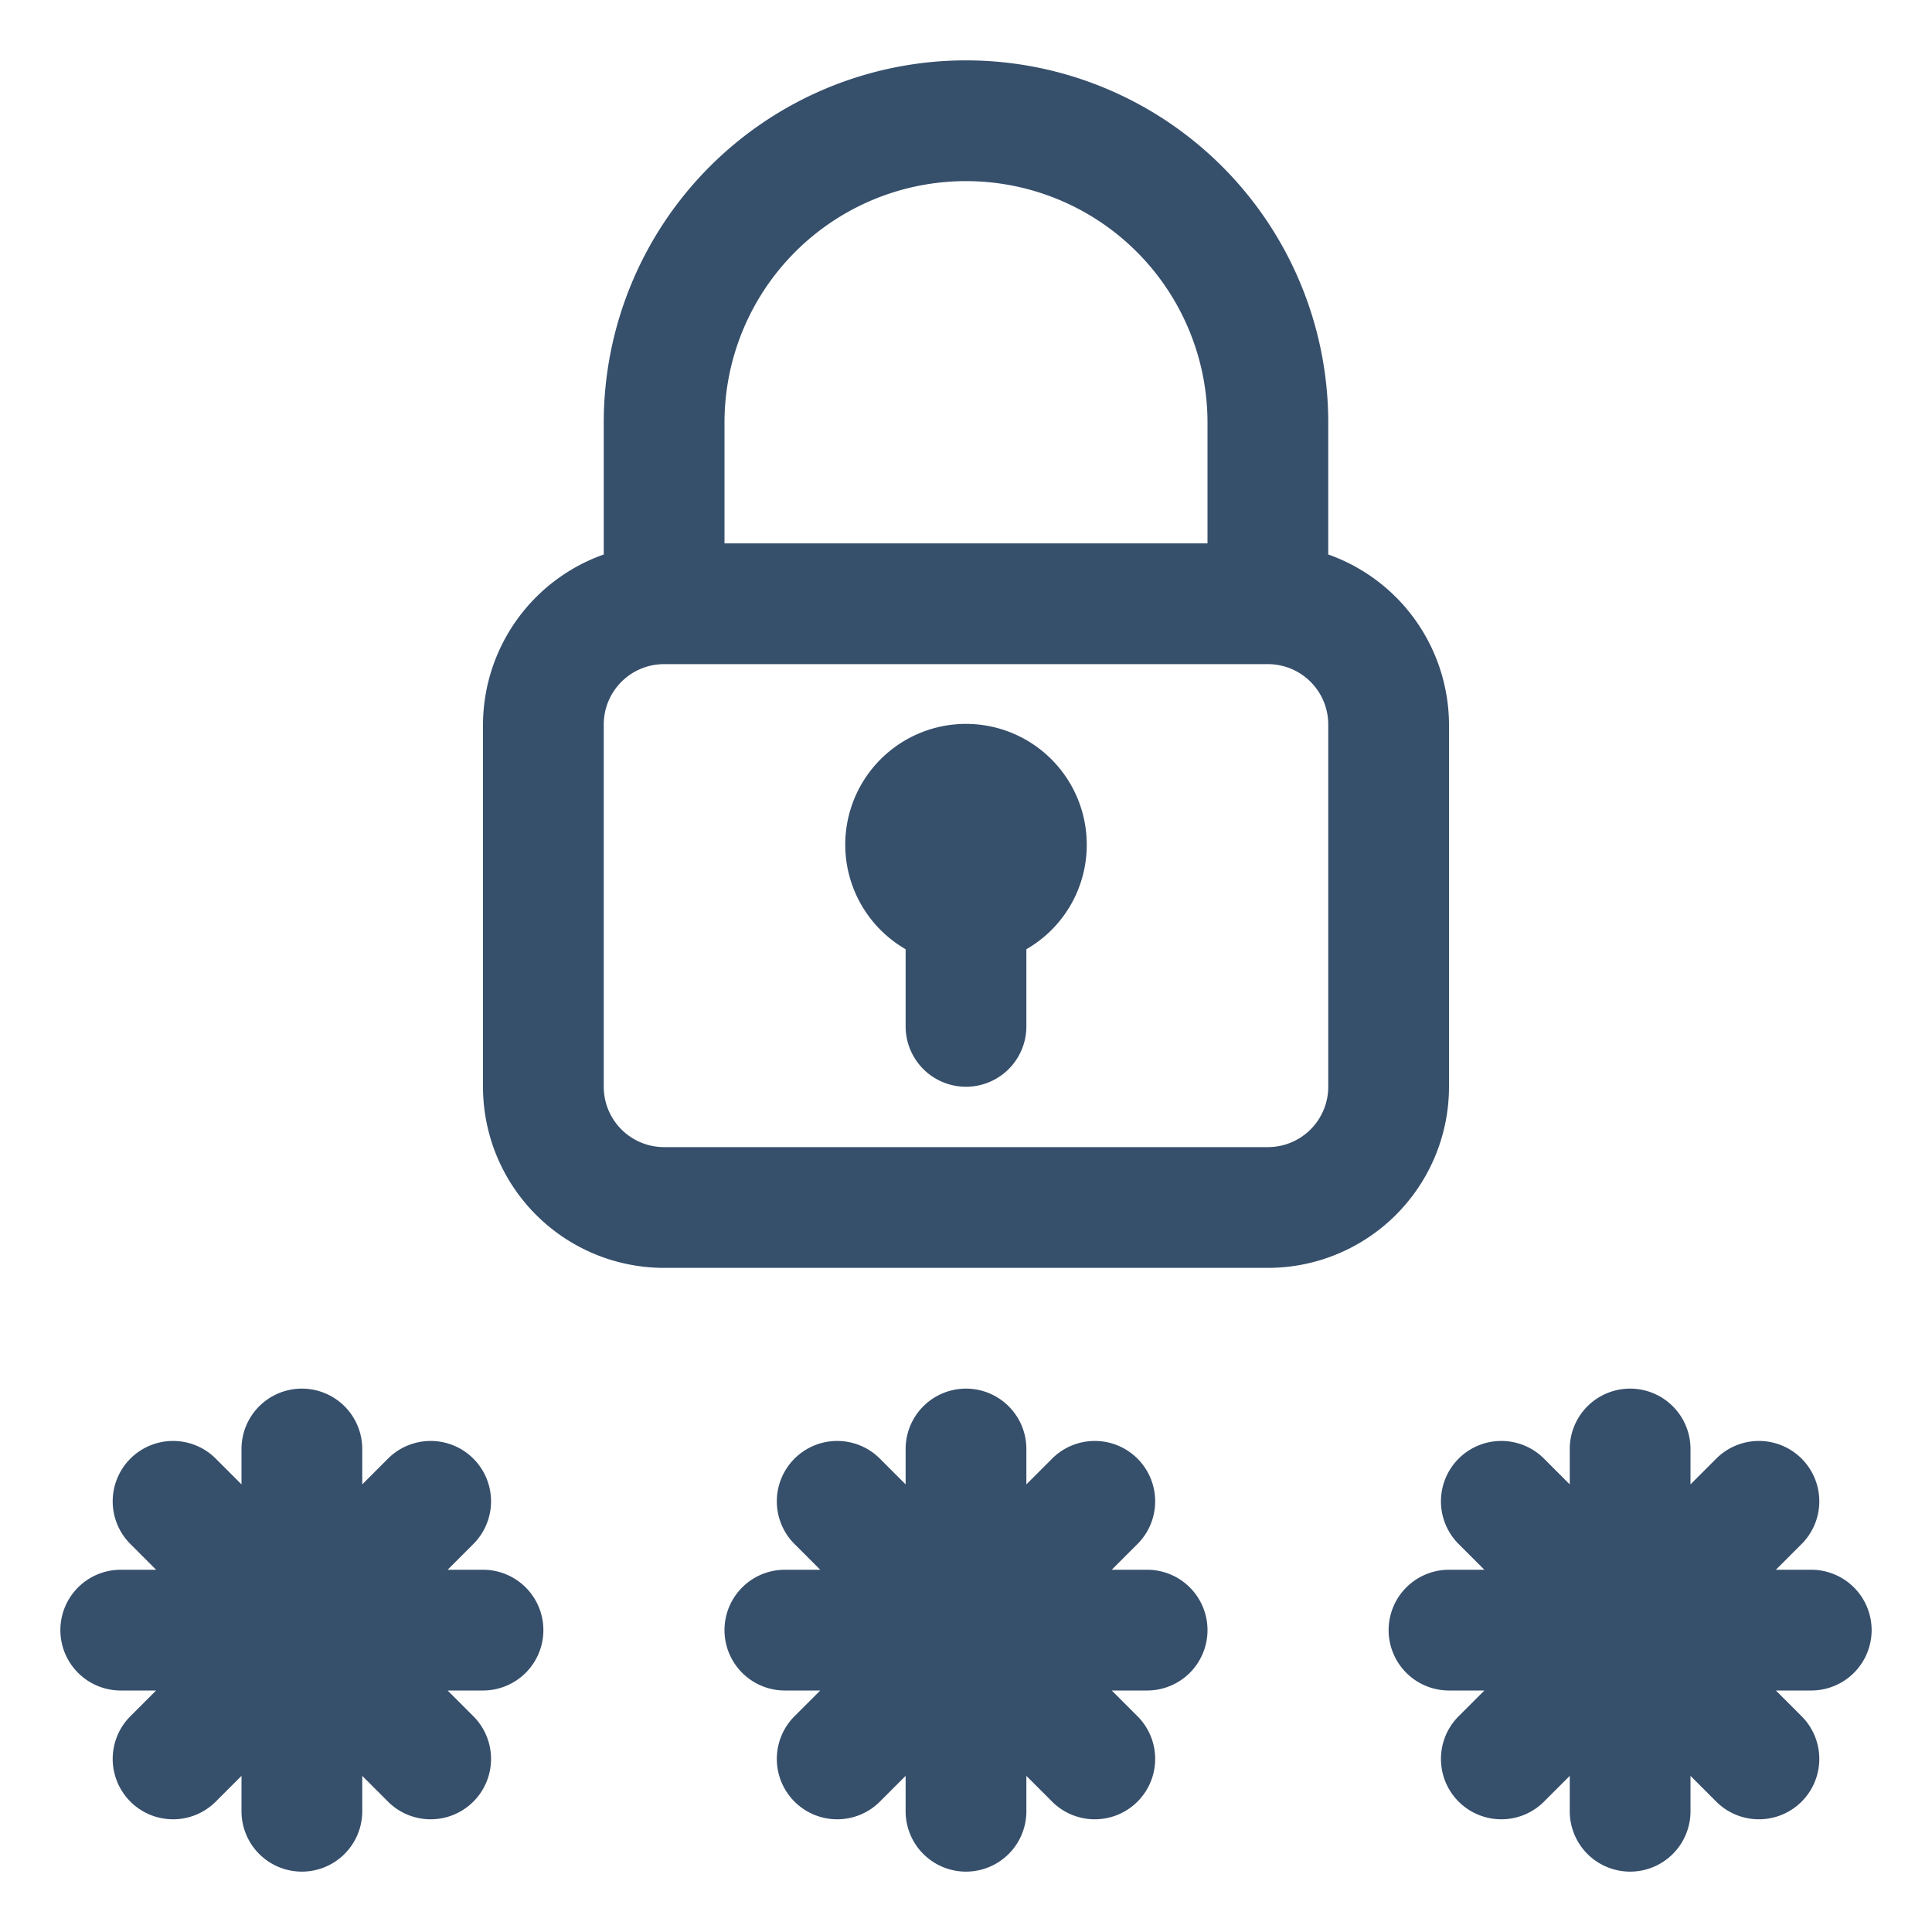 <svg xmlns="http://www.w3.org/2000/svg" viewBox="0 0 32 32"><title>password alt</title><g id="password_alt" data-name="password alt"><rect width="32" height="32" style="fill:none"/><path d="M24,18V12a3,3,0,0,0-2-2.816V7A6,6,0,0,0,10,7V9.184A3,3,0,0,0,8,12v6a3,3,0,0,0,3,3H21A3,3,0,0,0,24,18ZM12,7a4,4,0,0,1,8,0V9H12ZM22,18a1,1,0,0,1-1,1H11a1,1,0,0,1-1-1V12a1,1,0,0,1,1-1H21a1,1,0,0,1,1,1ZM9,27a1,1,0,0,1-1,1H7.414l.414.414a1,1,0,1,1-1.414,1.414L6,29.414V30a1,1,0,0,1-2,0v-.586l-.414.414a1,1,0,1,1-1.414-1.414L2.586,28H2a1,1,0,0,1,0-2h.586l-.414-.414a1,1,0,1,1,1.414-1.414L4,24.586V24a1,1,0,0,1,2,0v.586l.414-.414a1,1,0,1,1,1.414,1.414L7.414,26H8A1,1,0,0,1,9,27Zm11,0a1,1,0,0,1-1,1h-.586l.414.414a1,1,0,1,1-1.414,1.414L17,29.414V30a1,1,0,0,1-2,0v-.586l-.414.414a1,1,0,1,1-1.414-1.414L13.586,28H13a1,1,0,0,1,0-2h.586l-.414-.414a1,1,0,1,1,1.414-1.414l.414.414V24a1,1,0,0,1,2,0v.586l.414-.414a1,1,0,1,1,1.414,1.414L18.414,26H19A1,1,0,0,1,20,27Zm10,1h-.586l.414.414a1,1,0,1,1-1.414,1.414L28,29.414V30a1,1,0,0,1-2,0v-.586l-.414.414a1,1,0,1,1-1.414-1.414L24.586,28H24a1,1,0,0,1,0-2h.586l-.414-.414a1,1,0,1,1,1.414-1.414l.414.414V24a1,1,0,0,1,2,0v.586l.414-.414a1,1,0,1,1,1.414,1.414L29.414,26H30a1,1,0,0,1,0,2ZM18,14a1.993,1.993,0,0,1-1,1.722V17a1,1,0,0,1-2,0V15.722A2,2,0,1,1,18,14Z" style="fill:#364f6b"/></g></svg>
